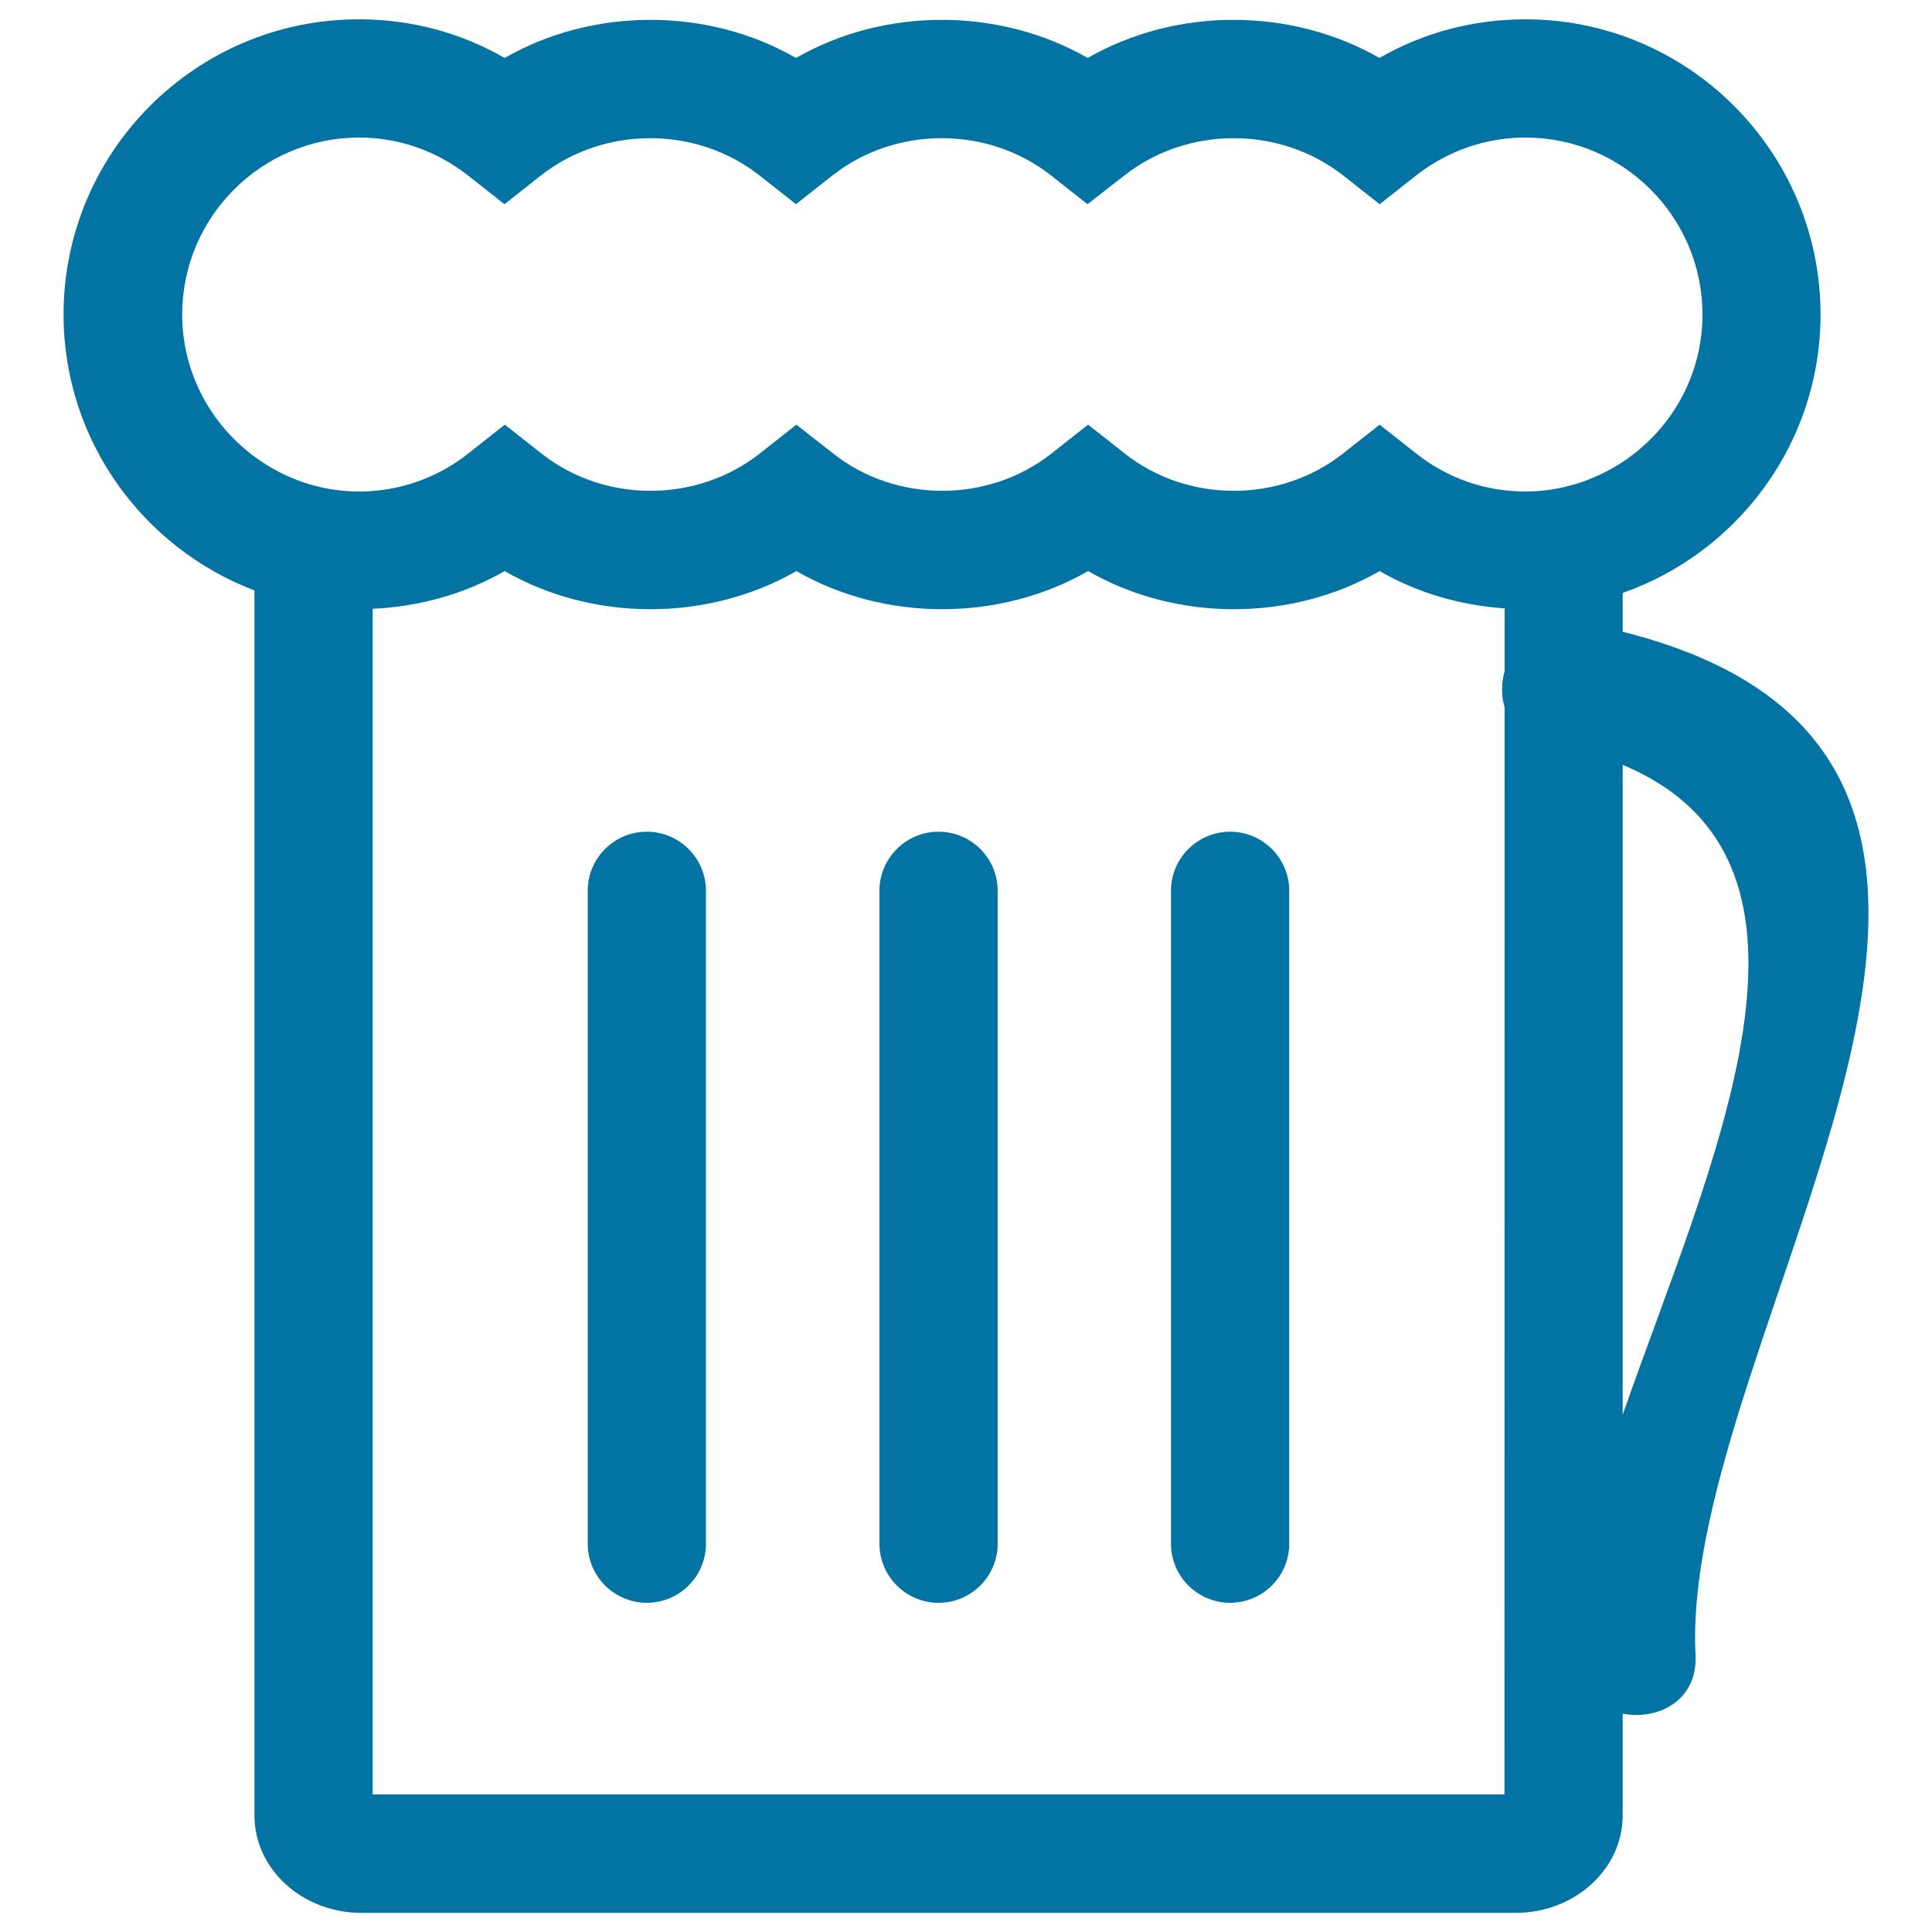 <svg xmlns="http://www.w3.org/2000/svg" viewBox="0 0 1000 1000" style="fill:#0273a2">
<title>Beer mug filled SVG icon</title>
<g><g><path d="M942.3,162.8C942.3,78.5,873.8,10,789.5,10c-26.8,0-52.6,6.8-75.5,20c-45.9-26.3-105.2-26.3-151,0c-45.9-26.3-105.2-26.3-151,0C366.3,3.7,307,3.7,261.2,30c-22.9-13.2-48.6-20-75.5-20C101.4,10,32.9,78.5,32.9,162.8c0,65.2,41.2,120.9,98.8,142.8v634.1c0,27.8,24.8,50.4,55.4,50.4h597.4c30.5,0,55.4-22.6,55.4-50.4V887c18.3,3.5,38.9-6.7,37.7-30.5C869.2,689.7,1107,394.1,839.9,327v-20.1C899.4,286,942.3,229.4,942.3,162.8z M242.2,90.8l18.9,14.9l18.9-14.9c32.7-25.7,80.4-25.7,113.1,0l18.9,14.9l18.9-14.9c32.7-25.7,80.4-25.7,113.1,0l18.9,14.9L582,90.8c32.7-25.7,80.4-25.7,113.2,0l18.9,14.9L733,90.8C749.4,78,769,71.2,789.6,71.2c50.5,0,91.6,41.1,91.6,91.6c0,32.2-16.8,60.5-42.1,76.8c-14.3,9.2-31.3,14.8-49.6,14.8c-20.7,0-40.2-6.8-56.5-19.7l-18.9-14.9l-18.9,14.9c-32.7,25.8-80.5,25.8-113.1,0l-18.9-14.9l-18.9,14.9c-32.7,25.8-80.5,25.8-113.1,0l-19-14.9l-18.9,14.9c-32.7,25.8-80.5,25.8-113.1,0l-18.9-14.9l-18.9,14.9c-16.3,12.9-35.9,19.7-56.5,19.7c-19.8,0-37.9-6.4-52.9-17.1c-23.3-16.6-38.7-43.8-38.7-74.5c0-50.5,41.1-91.6,91.6-91.6C206.3,71.2,225.9,78,242.2,90.8z M778.7,928.8H192.9V315.1c24.2-1.1,47.4-7.6,68.3-19.5c45.8,26.3,105.1,26.3,151,0c45.8,26.3,105.1,26.3,151,0c45.8,26.3,105.1,26.3,150.9,0c19.8,11.4,41.8,17.7,64.7,19.3v32.5c-1.8,6.3-1.8,12.9,0,18.7L778.7,928.8L778.7,928.8z M839.9,732.3V395.9C960.3,446.3,885.3,602,839.9,732.3z"/><path d="M485.8,430.5c-16.9,0-30.6,13.7-30.6,30.6V799c0,16.9,13.7,30.6,30.6,30.6c16.9,0,30.6-13.7,30.6-30.6V461.1C516.4,444.2,502.7,430.5,485.8,430.5z"/><path d="M334.8,430.5c-16.9,0-30.6,13.7-30.6,30.6V799c0,16.9,13.7,30.6,30.6,30.6c16.9,0,30.6-13.7,30.6-30.6V461.1C365.4,444.2,351.7,430.5,334.8,430.5z"/><path d="M636.7,430.5c-16.9,0-30.6,13.7-30.6,30.6V799c0,16.9,13.7,30.6,30.6,30.6c16.9,0,30.6-13.7,30.6-30.6V461.1C667.3,444.2,653.6,430.5,636.7,430.5z"/></g></g>
</svg>